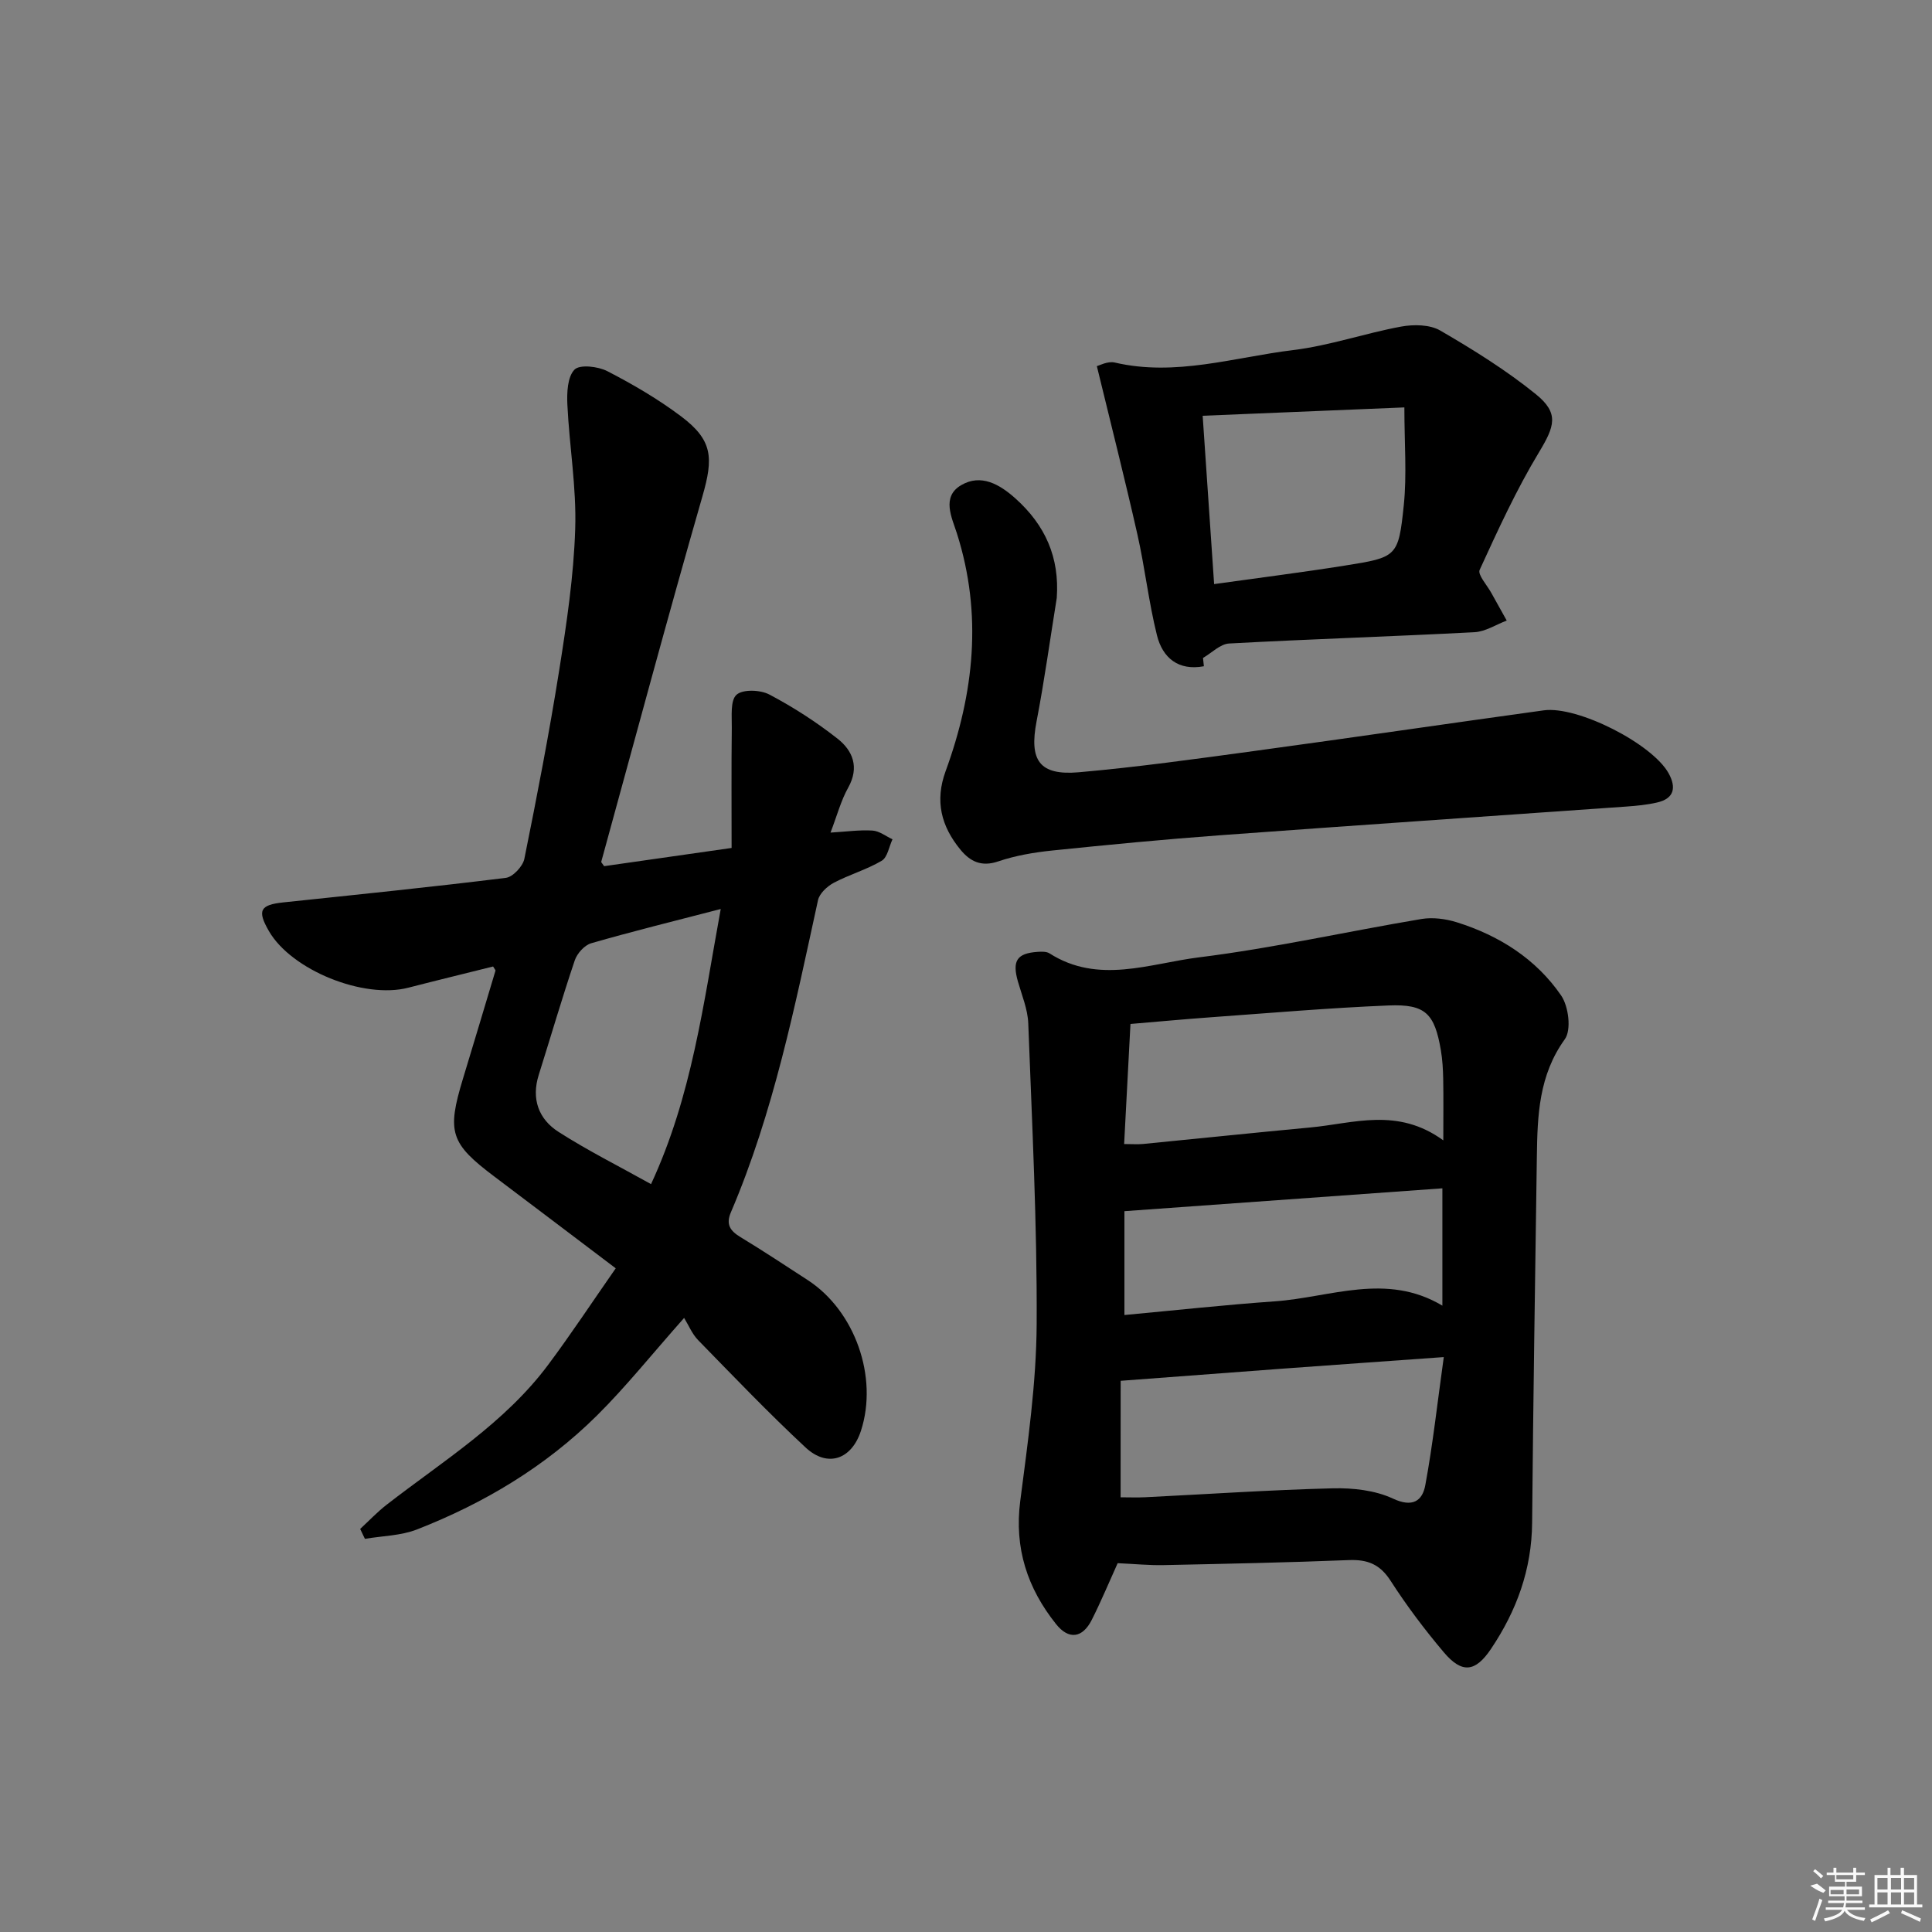 <svg enable-background="new 0 0 400 400" viewBox="0 0 400 400" xmlns="http://www.w3.org/2000/svg"><rect x="0" y="0" width="400" height="400" fill="#808080" stroke="none"/><path d="m102.09 200.1c-5.74 1.44-11.65 2.87-17.54 4.39-9.26 2.4-24.2-3.63-28.87-11.71-2.47-4.27-1.85-5.44 2.99-5.95 15.36-1.62 30.73-3.18 46.06-5.08 1.46-.18 3.51-2.38 3.83-3.93 2.63-13 5.15-26.04 7.23-39.13 1.53-9.67 2.99-19.42 3.3-29.18.28-8.54-1.21-17.13-1.62-25.71-.12-2.48.01-5.77 1.47-7.27 1.09-1.12 4.89-.68 6.83.33 5.29 2.73 10.49 5.77 15.24 9.34 6.57 4.94 6.72 8.57 4.42 16.56-7.24 25.15-14.01 50.43-20.95 75.67-.03.09.15.24.6.9 8.52-1.22 17.33-2.48 26.39-3.77 0-8.47-.06-16.68.04-24.9.03-2.36-.34-5.64.98-6.82 1.3-1.17 4.93-1.03 6.79-.05 4.95 2.61 9.73 5.69 14.13 9.15 3.14 2.47 4.56 5.91 2.2 10.13-1.51 2.7-2.31 5.79-3.66 9.31 3.26-.19 6-.59 8.7-.42 1.41.09 2.76 1.17 4.13 1.81-.72 1.52-1.03 3.73-2.23 4.44-3.11 1.84-6.71 2.86-9.92 4.56-1.37.73-2.97 2.21-3.27 3.6-4.78 21.89-9.18 43.89-18.04 64.63-1.09 2.55-.11 3.86 2.02 5.15 4.69 2.84 9.27 5.88 13.88 8.87 9.8 6.37 14.64 20.1 11.03 31.21-1.93 5.93-6.9 7.7-11.46 3.46-7.67-7.14-14.93-14.73-22.25-22.23-1.25-1.28-1.97-3.09-2.9-4.6-6.76 7.62-12.05 14.26-18.04 20.2-10.65 10.56-23.35 18.16-37.28 23.6-3.33 1.3-7.17 1.33-10.77 1.94-.33-.68-.65-1.37-.98-2.05 1.81-1.67 3.51-3.48 5.45-4.99 11.68-9.07 24.45-16.9 33.47-28.99 4.76-6.38 9.15-13.04 13.99-19.98-8.65-6.54-16.83-12.75-25.04-18.93-9.22-6.93-9.96-9.23-6.59-20.32 2.27-7.46 4.5-14.93 6.74-22.4.02-.08-.15-.24-.5-.84zm47.13-11.9c-9.53 2.47-18.22 4.61-26.82 7.09-1.39.4-2.92 2.11-3.4 3.54-2.65 7.85-4.97 15.81-7.46 23.72-1.57 4.98-.02 9.16 4.09 11.79 6.09 3.9 12.59 7.15 19.16 10.82 8.46-18.21 10.83-37.3 14.43-56.96z"/><path d="m231.4 323.64c-1.78 3.93-3.43 7.91-5.37 11.75-1.91 3.77-4.75 4.16-7.37.88-5.95-7.44-8.69-15.74-7.43-25.5 1.57-12.16 3.33-24.41 3.4-36.62.11-20.76-.96-41.52-1.74-62.28-.11-2.91-1.32-5.79-2.14-8.65-1.22-4.29-.24-5.86 4.1-6.15.81-.05 1.8-.09 2.43.31 10.13 6.47 20.75 2.1 30.95.83 15.44-1.92 30.69-5.36 46.06-7.94 2.35-.39 5.03-.04 7.33.68 8.77 2.75 16.39 7.57 21.6 15.16 1.54 2.25 2.15 7.12.76 9.05-5.39 7.47-5.67 15.78-5.79 24.26-.36 25.28-.76 50.57-.98 75.85-.08 9.67-3.21 18.22-8.51 26.11-3.24 4.83-6.02 5.17-9.8.68-3.96-4.69-7.68-9.63-11-14.79-2.19-3.4-4.75-4.42-8.62-4.27-12.79.51-25.6.77-38.4 1.04-2.96.06-5.94-.24-9.48-.4zm.61-13.64c1.77 0 3.42.07 5.06-.01 12.95-.64 25.89-1.52 38.85-1.85 4.18-.1 8.77.4 12.48 2.13 4.08 1.91 6.09.45 6.69-2.76 1.58-8.53 2.52-17.19 3.83-26.54-12.24.88-22.97 1.63-33.7 2.42-10.85.8-21.7 1.63-33.2 2.49-.01 7.26-.01 15.33-.01 24.12zm66.81-73.9c0-5.14.05-8.92-.02-12.69-.04-1.99-.15-4-.48-5.95-1.3-7.61-3.18-9.6-10.82-9.29-12.26.5-24.5 1.56-36.74 2.44-5.54.4-11.07.92-16.71 1.39-.45 8.61-.87 16.5-1.31 24.86 1.65 0 2.78.09 3.9-.01 11.55-1.13 23.09-2.34 34.65-3.42 8.93-.83 18.04-4.24 27.53 2.67zm-66.02 14.66v21.5c10.66-.99 20.88-2.11 31.12-2.83 11.5-.8 23.08-6.05 34.71.89 0-8.33 0-16.03 0-24.29-22.11 1.59-43.87 3.16-65.83 4.73z"/><path d="m218.79 123.81c-1.38 8.52-2.55 17.07-4.18 25.54-1.55 8.05.55 11.25 8.74 10.54 12.06-1.06 24.08-2.74 36.08-4.37 20.07-2.73 40.12-5.68 60.18-8.45 7.02-.97 22.5 6.93 25.87 13.05 1.61 2.93 1.15 5.22-2.4 6.03-2.08.48-4.24.69-6.38.84-28.03 1.99-56.06 3.88-84.08 5.94-11.61.85-23.2 1.97-34.77 3.16-3.77.39-7.6 1.04-11.17 2.25-3.52 1.2-5.84.01-7.86-2.46-3.94-4.82-5.31-10.01-3.04-16.22 5.89-16.12 7.66-32.48 2.34-49.22-1.04-3.27-3.26-7.58.89-10 4.08-2.38 7.92-.21 11.26 2.79 6.14 5.52 9.12 12.17 8.52 20.58z"/><path d="m249.25 137.94c-5.29.99-8.55-1.75-9.71-6.39-1.72-6.88-2.49-14-4.06-20.93-2.58-11.41-5.46-22.76-8.39-34.82.47-.1 2.24-1.08 3.71-.74 12.59 2.94 24.7-1.09 36.93-2.58 7.53-.91 14.85-3.48 22.34-4.86 2.61-.48 5.97-.44 8.13.82 6.85 3.98 13.66 8.22 19.8 13.19 4.86 3.94 3.86 6.65.63 12.01-4.69 7.76-8.49 16.08-12.28 24.34-.46 1 1.51 3.14 2.39 4.74 1.06 1.93 2.14 3.84 3.21 5.76-2.22.84-4.41 2.29-6.67 2.41-16.93.89-33.88 1.42-50.8 2.34-1.85.1-3.61 1.95-5.41 2.99.07.58.13 1.15.18 1.72zm-.25-51.86c.81 11.97 1.59 23.3 2.37 34.85 9.33-1.31 18.21-2.42 27.05-3.83 10.82-1.72 11.11-1.79 12.22-12.52.65-6.3.12-12.73.12-20.23-14.02.58-27.54 1.14-41.76 1.73z"/><g fill="#fafafa"><path d="m374.8 390.4 1.4-.4c.7.5 1.3 1 1.8 1.4l-.5.5c-1.5-.6-2.1-1.1-2.7-1.5zm1 7.3-.6-.3c.5-1.4 1.1-2.8 1.5-4.3.2.1.4.2.6.3-.5 1.3-1 2.8-1.5 4.3zm-.4-10.3.4-.4c.4.3 1 .8 1.7 1.4l-.5.5c-.4-.5-1-1-1.6-1.5zm2.5.3h1.7v-1h.6v1h3.5v-1h.6v1h1.8v.5h-1.8v1.4h-2v1h3.2v2h-3.2v.9h3.3v.5h-3.4c0 .3-.1.6-.1.9h4v.5h-3.7c.7.9 1.9 1.5 3.8 1.7-.1.2-.2.4-.3.6-2.1-.4-3.5-1.1-4-2.1-.4 1-1.8 1.7-4 2.2-.1-.2-.2-.4-.3-.6 2.1-.4 3.4-1 3.8-1.8h-3.4v-.5h3.6c.1-.3.1-.6.2-.9h-3.3v-.5h3.4c0-.3 0-.6 0-.9h-3.2v-2h3.3v-1h-2.1v-1.4h-1.7v-.5zm1.1 3.5v1h2.7c0-.3 0-.4 0-.4 0-.1 0-.2 0-.2 0-.1 0-.2 0-.3h-2.7zm1.2-3v.9h3.5v-.9zm4.7 3h-2.6v.6.4h2.6z"/><path d="m393.6 386.7h.6v1.5h2.7v6.1h1.1v.6h-11v-.6h1.1v-6.1h2.7v-1.5h.6v1.5h2.1v-1.5zm-2.7 8.8.4.6c-1.2.6-2.5 1.3-3.8 1.9-.1-.2-.2-.4-.3-.6 1.2-.6 2.5-1.2 3.7-1.9zm-2.2-6.7v2.4h2.1v-2.4zm0 3v2.5h2.1v-2.5zm2.8-3v2.4h2.1v-2.4zm0 3v2.5h2.1v-2.5zm6 6.1c-1.4-.7-2.7-1.3-3.9-1.8l.2-.6c1.5.6 2.7 1.2 3.9 1.7zm-1.2-9.1h-2.1v2.4h2.1zm-2.1 3v2.5h2.1v-2.5z"/></g></svg>